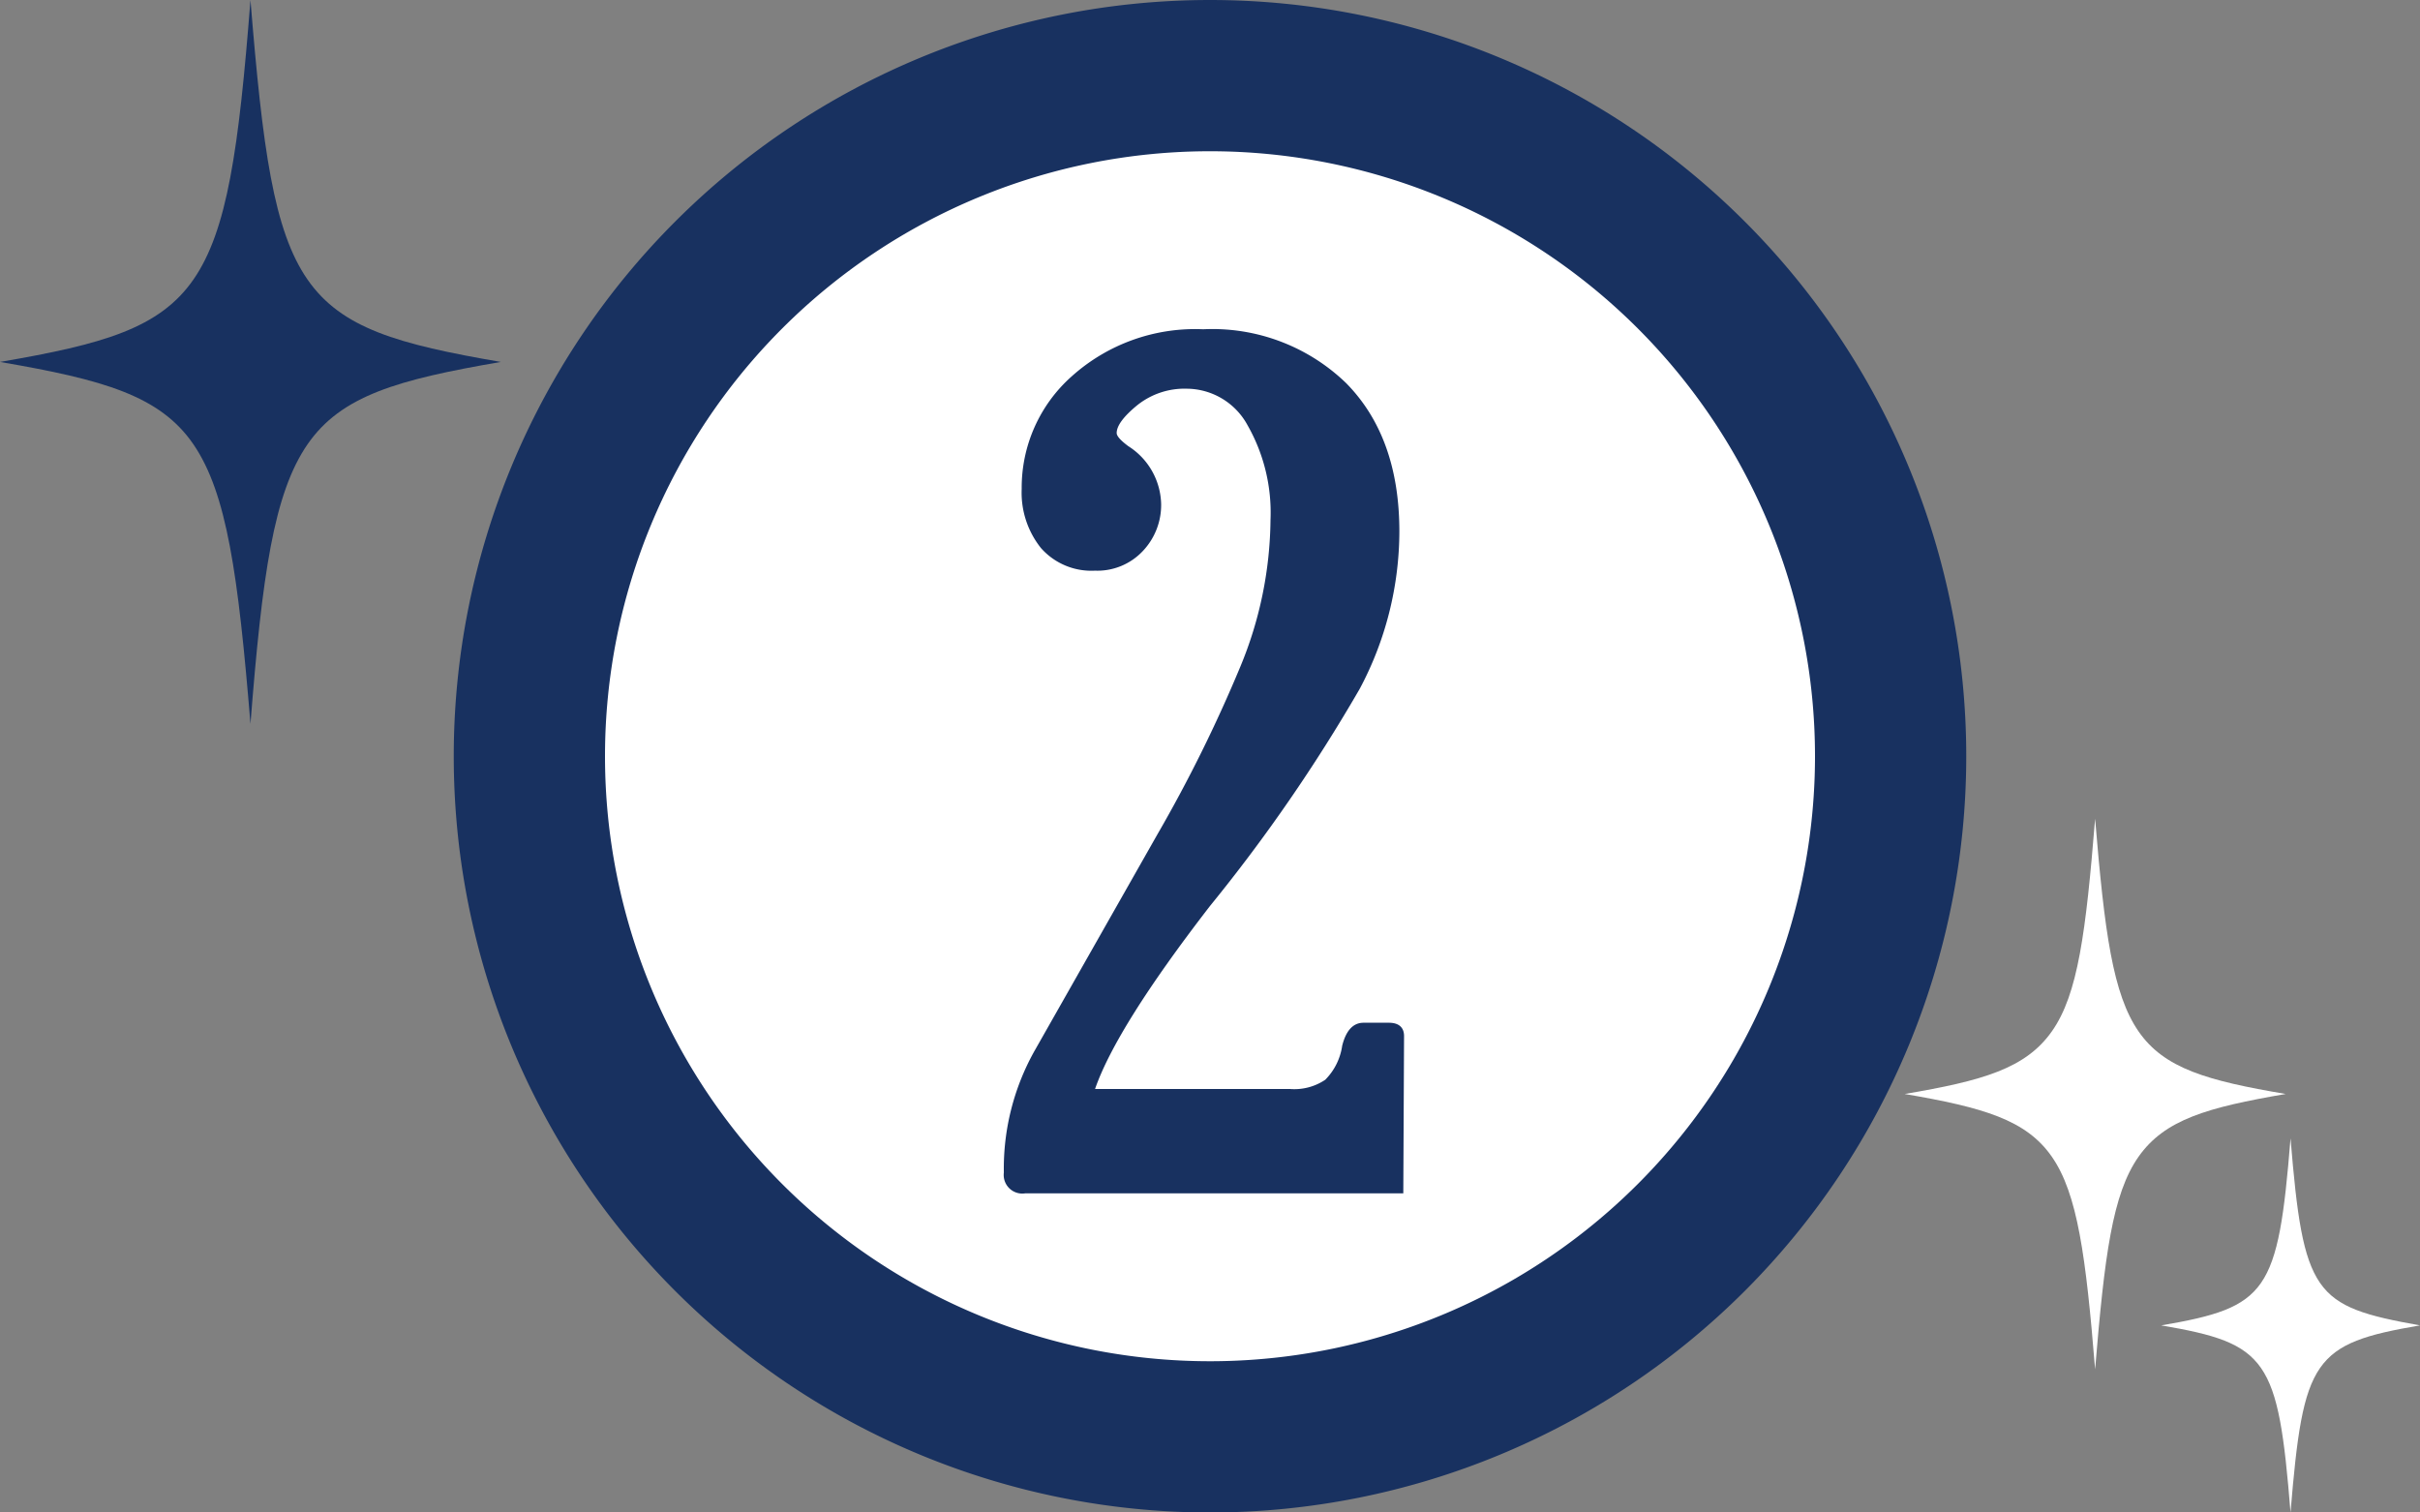 <svg xmlns="http://www.w3.org/2000/svg" viewBox="0 0 160 100"><rect x="0" y="0" width="160" height="100" fill="#808080" stroke="none"/><defs><style>.cls-1{fill:#fff;}.cls-2{fill:#183160;}</style></defs><g id="レイヤー_2" data-name="レイヤー 2"><g id="レイヤー_1-2" data-name="レイヤー 1"><circle class="cls-1" cx="80" cy="50" r="46.12"/><path class="cls-2" d="M80,0a50,50,0,1,0,50,50A50,50,0,0,0,80,0Zm0,90a40,40,0,1,1,40-40A40,40,0,0,1,80,90Z"/><path class="cls-2" d="M92.78,78.9h-25a1.23,1.23,0,0,1-1.41-1.37,15.91,15.91,0,0,1,2-8l8.15-14.36A95.11,95.11,0,0,0,82,44.09a25.88,25.88,0,0,0,2-9.71,11.67,11.67,0,0,0-1.52-6.27,4.6,4.6,0,0,0-4-2.41,5,5,0,0,0-3.3,1.1q-1.35,1.11-1.35,1.83c0,.2.26.49.77.87a4.65,4.65,0,0,1,2.17,3.85,4.42,4.42,0,0,1-1.2,3.07,4.12,4.12,0,0,1-3.18,1.31,4.44,4.44,0,0,1-3.57-1.5,5.86,5.86,0,0,1-1.27-3.91,9.84,9.84,0,0,1,3.31-7.44,12.21,12.21,0,0,1,8.69-3.11A12.72,12.72,0,0,1,89,25.33q3.52,3.57,3.52,9.81a22.19,22.19,0,0,1-2.62,10.4A109.61,109.61,0,0,1,80,59.9Q73.82,67.9,72.4,72H85.28a3.66,3.66,0,0,0,2.34-.61,4,4,0,0,0,1.12-2.25c.25-1,.72-1.52,1.41-1.52h1.68c.63,0,1,.29,1,.88Z"/><path class="cls-2" d="M33.11,23.93c-6.81,1.17-10.55,2.22-12.78,5.45s-3,8.63-3.77,18.48C15.75,38,15,32.61,12.79,29.38S6.82,25.1,0,23.93c6.82-1.17,10.55-2.22,12.79-5.45s3-8.63,3.77-18.48c.8,9.85,1.53,15.25,3.77,18.48S26.3,22.76,33.11,23.93Z"/><path class="cls-1" d="M160,87.63c-3.52.6-5.45,1.15-6.61,2.82s-1.53,4.46-1.95,9.55c-.41-5.09-.79-7.88-1.95-9.55s-3.08-2.22-6.6-2.82c3.52-.6,5.45-1.15,6.6-2.81s1.54-4.46,1.95-9.56c.42,5.1.8,7.89,1.95,9.56S156.48,87,160,87.63Z"/><path class="cls-1" d="M151.12,72.33c-5.19.89-8,1.69-9.73,4.15s-2.25,6.56-2.87,14.06c-.61-7.5-1.16-11.61-2.86-14.06s-4.54-3.26-9.73-4.15c5.19-.88,8-1.69,9.73-4.14s2.25-6.56,2.86-14.06c.62,7.5,1.17,11.6,2.87,14.06S145.93,71.45,151.12,72.33Z"/></g></g></svg>
